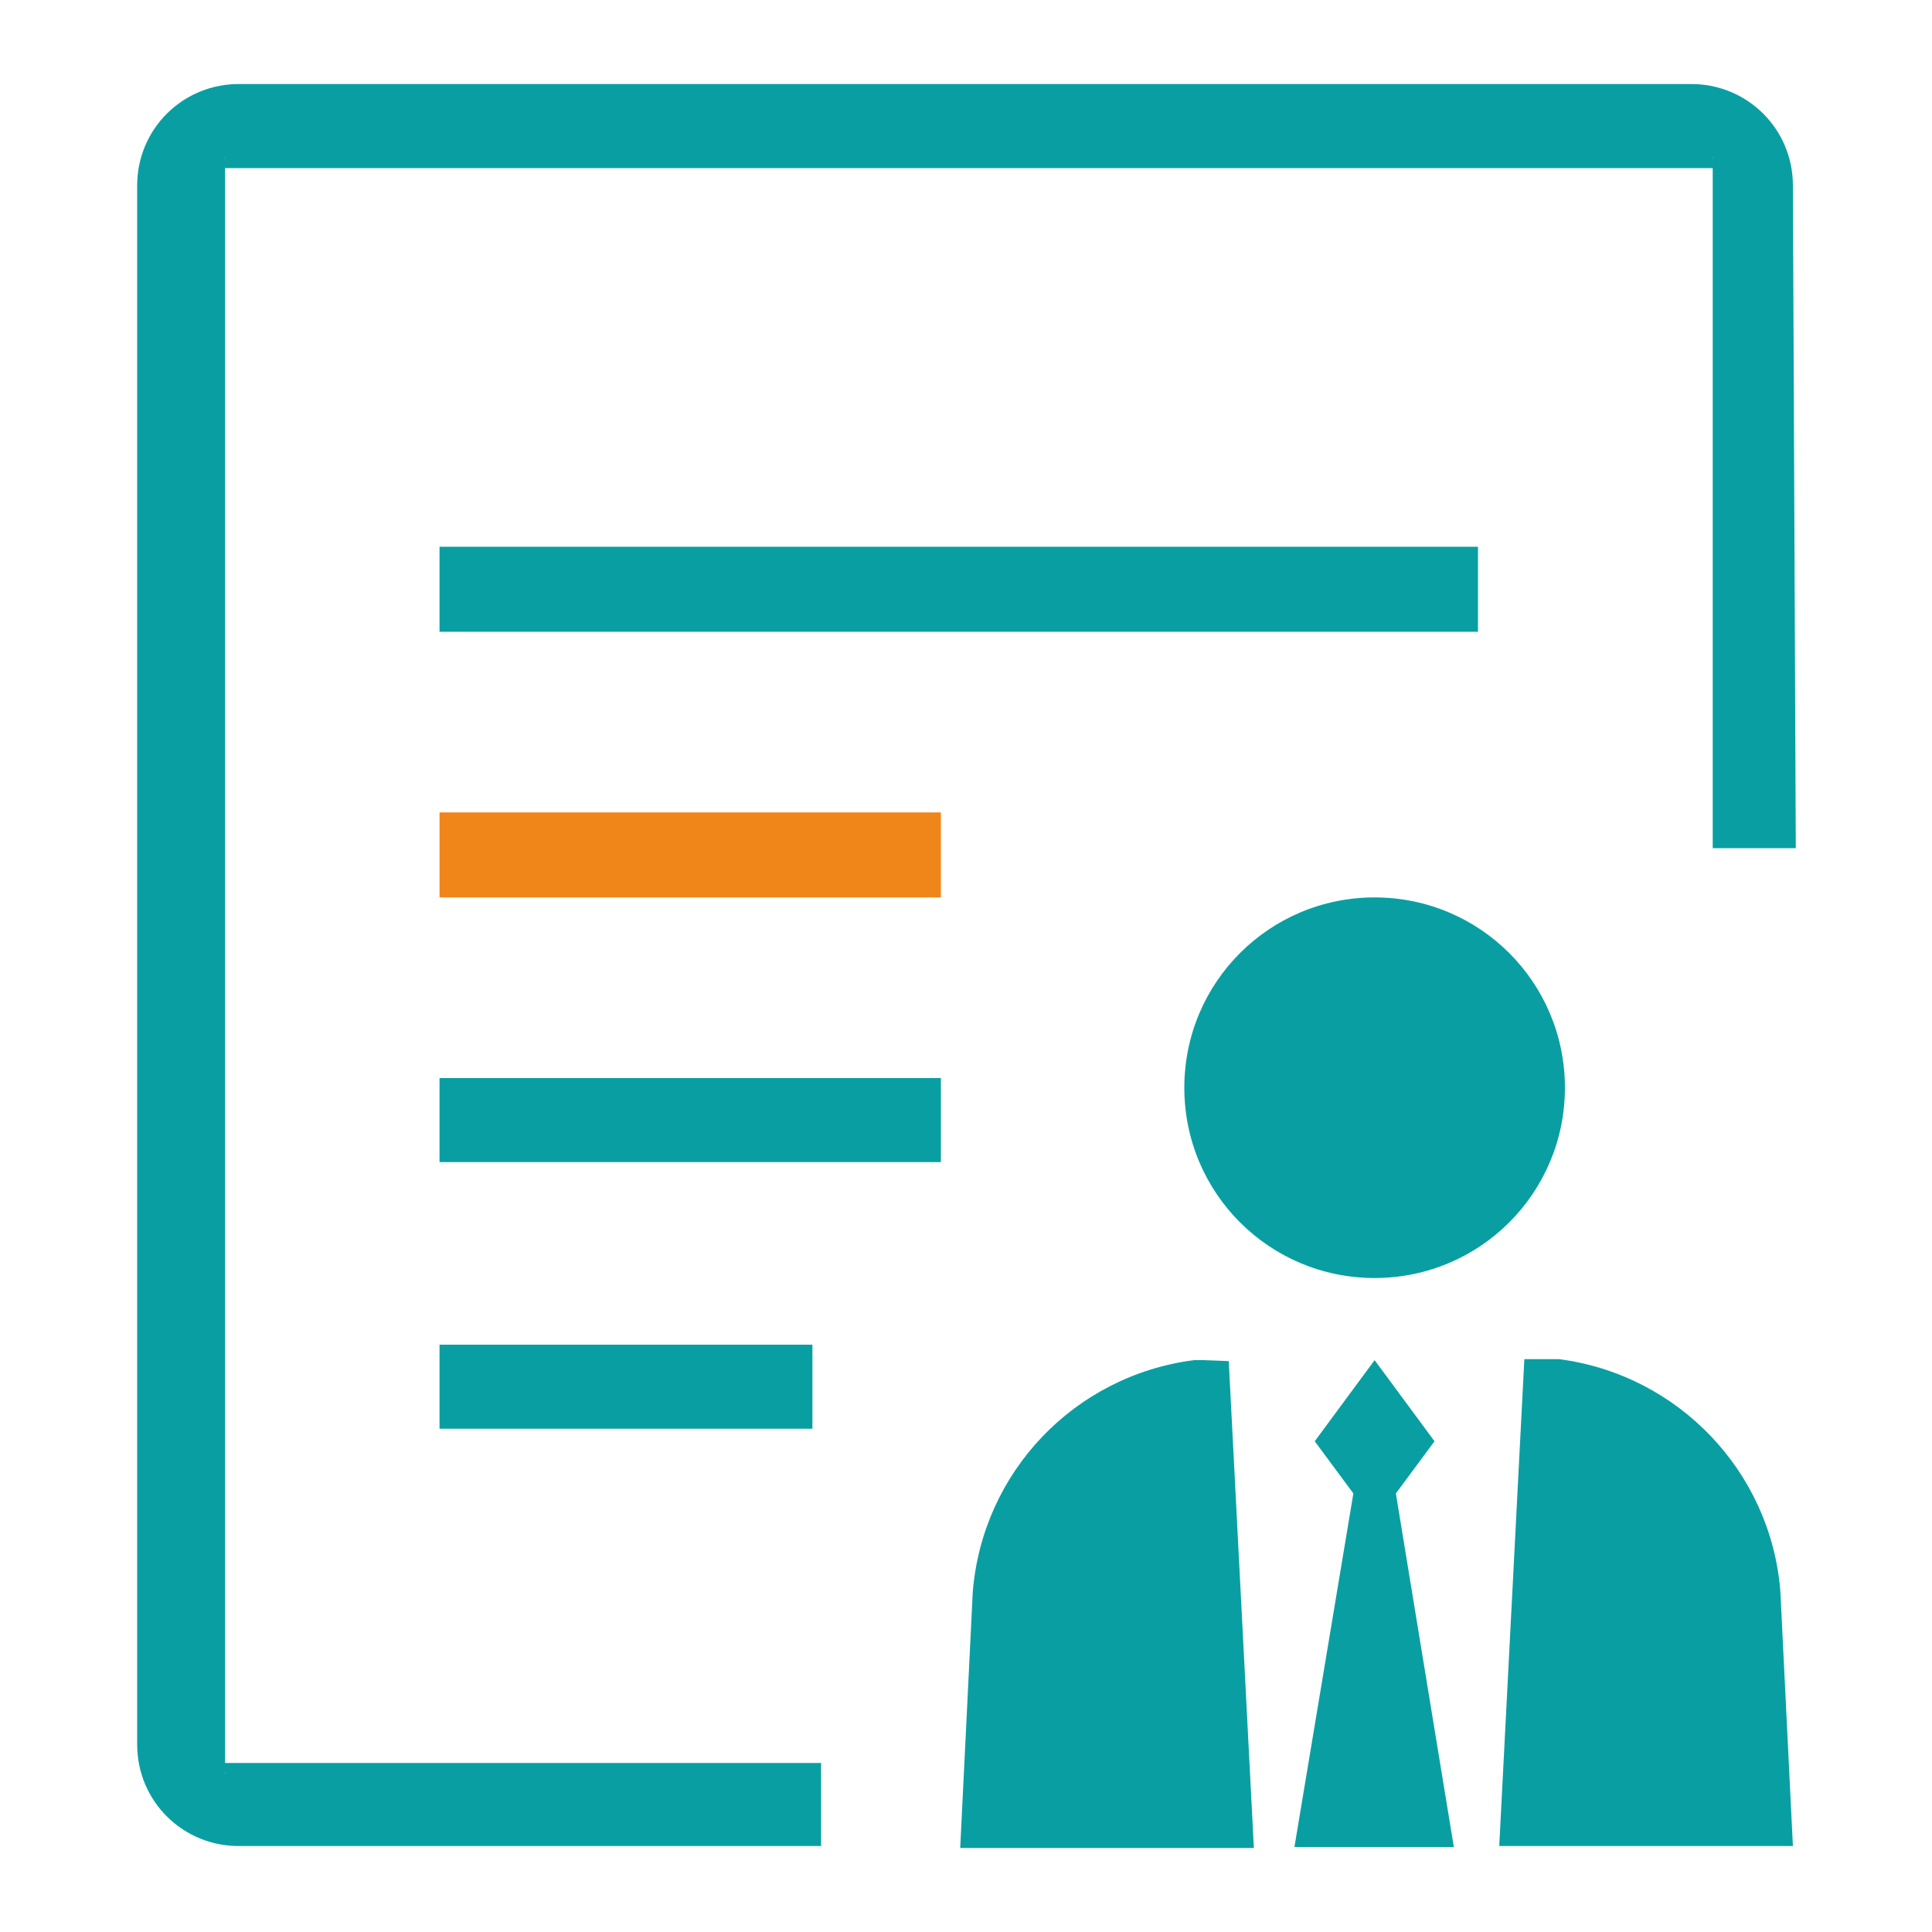 <?xml version="1.0" encoding="utf-8"?>
<!-- Generator: Adobe Illustrator 25.0.0, SVG Export Plug-In . SVG Version: 6.00 Build 0)  -->
<svg version="1.1" id="图层_1" xmlns="http://www.w3.org/2000/svg" xmlns:xlink="http://www.w3.org/1999/xlink" x="0px" y="0px"
	 viewBox="0 0 200 200" style="enable-background:new 0 0 200 200;" xml:space="preserve">
<style type="text/css">
	.st0{fill:#099FA2;}
	.st1{fill:#F08519;}
</style>
<g>
	<path class="st0" d="M185.9,87.8h-8.6V16.2c-0.1,0.6,0.4,1.2,1,1.2c0,0,0,0,0,0h-156c0.6-0.1,1.1-0.6,1-1.2c0,0,0,0,0,0v167.5
		c0.1-0.6-0.4-1.2-1-1.2c0,0,0,0,0,0H85v8.6H24.9c-5.9,0.1-10.7-4.6-10.7-10.5c0,0,0,0,0,0V19.2C14.2,13.3,19,8.6,24.9,8.7
		c0,0,0,0,0,0h150c5.9-0.1,10.7,4.6,10.7,10.5c0,0,0,0,0,0L185.9,87.8z"/>
	<rect x="45.5" y="56.6" class="st0" width="107.5" height="8.8"/>
	<rect x="45.5" y="84.1" class="st1" width="51.9" height="8.8"/>
	<rect x="45.5" y="111.6" class="st0" width="51.9" height="8.7"/>
	<rect x="45.5" y="139.2" class="st0" width="38.6" height="8.7"/>
	<polygon class="st0" points="148.5,149.2 142.3,140.8 136.1,149.2 140.1,154.6 134,191.2 150.5,191.2 144.5,154.6 	"/>
	<path class="st0" d="M124.5,140.8h-0.9c-12.4,1.6-21.9,11.6-22.9,24l-1.3,26.5h30.4l-2.6-50.4L124.5,140.8z"/>
	<path class="st0" d="M184.3,164.7c-1-12.4-10.6-22.4-22.9-24h-3.6l-2.6,50.4h30.4L184.3,164.7z"/>
	<path class="st0" d="M122.6,112.6c0,10.9,8.8,19.7,19.7,19.7s19.7-8.8,19.7-19.7s-8.8-19.7-19.7-19.7S122.6,101.7,122.6,112.6z"/>
</g>
</svg>
